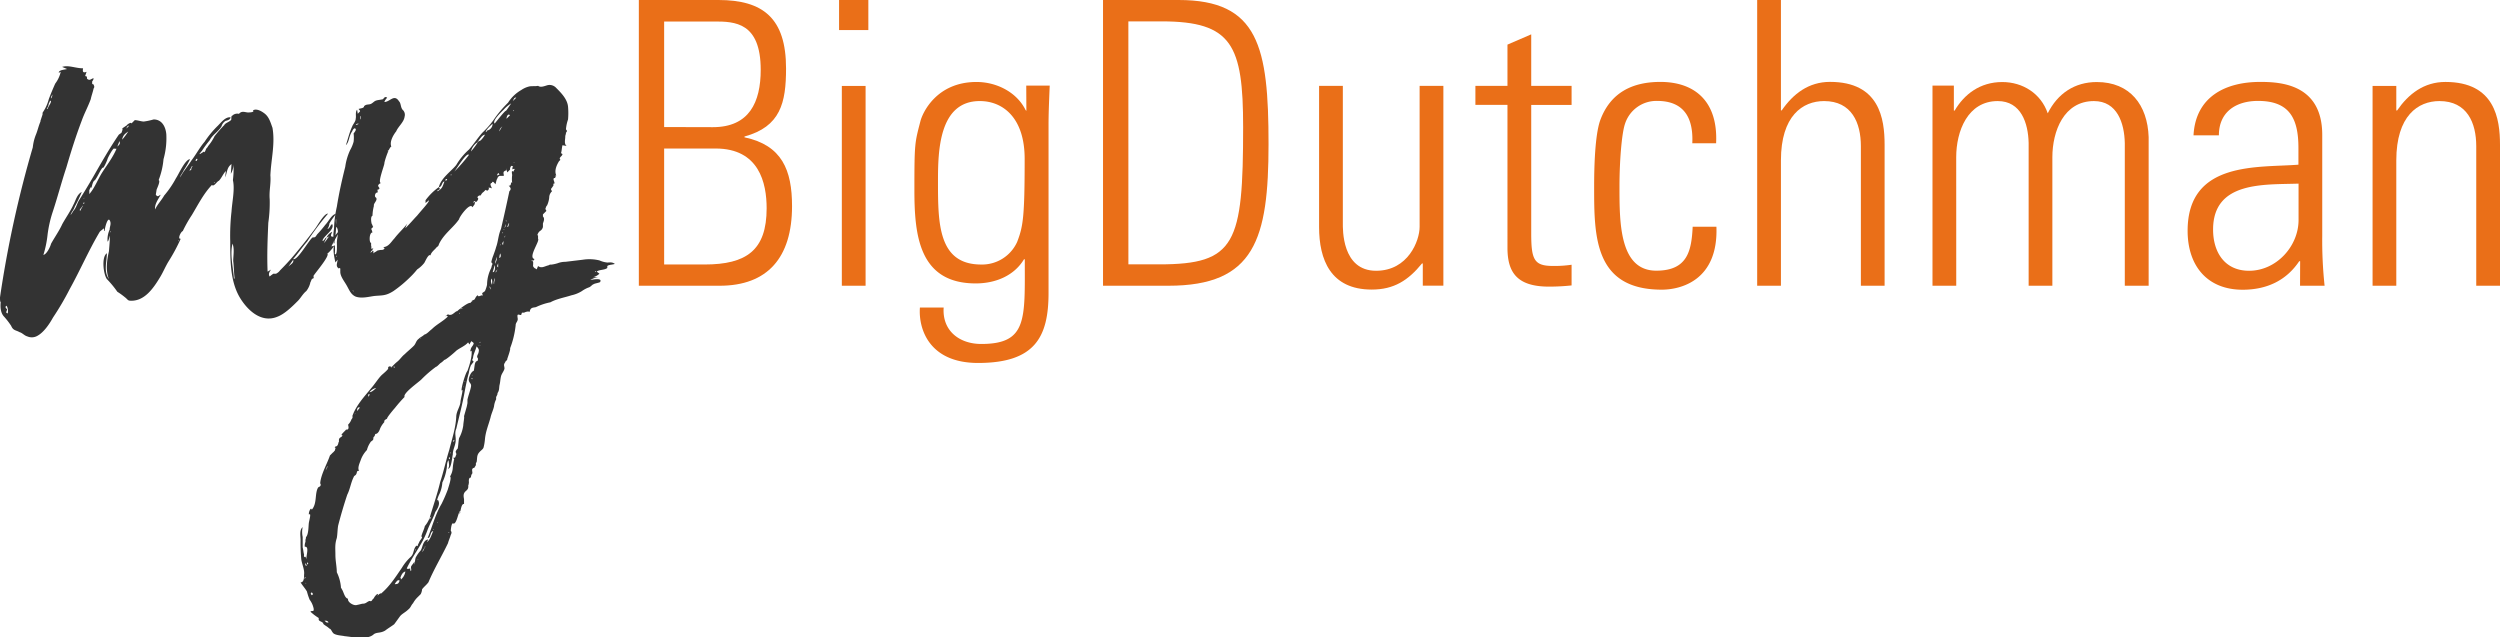 <svg xmlns="http://www.w3.org/2000/svg" viewBox="0 0 788.31 200.96"><title>BD myBigDutchman Logo RGB</title><path d="M104.5,77.7l.88-.22c0,.22-2,2.64-2.2,2.42,1.1.66-4.4,6.82-4.4,7.26q.33,0,0,.66c-.22,0-.22,0-.44.22s-.22.66-.44.88a6.82,6.82,0,0,1-1.32,2.86c-1.1.88-1.76,2.2-2.64,3.08-1.76,1.76-4.18,4.18-6.6,5.06-5.06,2-9.46-2.2-11.88-6.38C72.6,88.48,72.6,82.1,72.6,76.16A68.1,68.1,0,0,1,73,66.7c.22-3.3,1.1-7,.44-9.9a30.36,30.36,0,0,0,.22-3.08V51.3a6.46,6.46,0,0,1-.88,3.52L73,51.74c-1.54,1.1-1.32,2.64-2,4.18l.22-2c-.88.88-1.32,2.2-2.2,3.08-.66.22-1.54,2-2.2,1.32C64.24,61,62.48,64.5,60.5,67.8a40.92,40.92,0,0,0-2.86,5.06c-.66.22-1.76,2.64-.66,2.42a54.57,54.57,0,0,1-3.74,7c-1.1,1.76-1.76,3.52-2.86,5.28-2,3.3-4.84,7.48-9.24,7.26-.88,0-.88-.44-1.76-1.1A23,23,0,0,0,37,92a31.42,31.42,0,0,0-3.3-4c-1.1-1.54-1.76-7,0-8.14,0,2.64-1.1,5.72.66,8.14-1.1-2.64-.66-5.94,0-8.8,0-.22.44-4.84.22-4.84,0,.22-.44,2-.66,1.76a7.52,7.52,0,0,1,.66-3.74c0-.88.44-1.54.22-2.42C34.1,67.58,33,72,33,72.86c-.22,0-.22-.22-.22-.88l-1.1.88-.22.22C27.94,79,25.3,85.18,22,91.12a88.39,88.39,0,0,1-5.28,9c-1.1,2-2.86,4.62-4.84,5.72a3.53,3.53,0,0,1-3.3.22c-.88-.22-1.54-1.1-2.42-1.32-1.1-.66-2-.44-2.64-2a24.9,24.9,0,0,0-2.2-2.86C.44,99,0,97.5.22,95.3,0,95.08,0,94.42,0,93.76a348.76,348.76,0,0,1,10.34-47.3,14.93,14.93,0,0,1,.88-3.74c.66-1.54.88-2.86,1.54-4.4V38.1l.66-2c0-.44,0-.66.22-.88a13.54,13.54,0,0,0,1.76-4c.66-1.76,1.32-3.3,2-4.84a9.82,9.82,0,0,0,1.76-3.74.81.81,0,0,1-.66.22c.22-.88,2-.88,2.64-1.1l-1.54-.66c2-.66,4.18.44,6.6.44-.22,1.1,0,1.54,1.1,1.1L26.84,24c.88,0,.44.66.66.88.88.66,1.1,0,2-.22,0,.66-.44.88-.44,1.1v.66c0,.22,0,.22.22,0a1.67,1.67,0,0,1,.44.88v.22l-.22.44c-.22,1.1-.66,2.2-.88,3.3-.88,2.42-2,4.4-2.86,6.82-1.76,4.62-3.3,9.46-4.84,14.74-1.54,4.62-2.86,9.68-4.4,14.3A38,38,0,0,0,15,74a32.92,32.92,0,0,1-1.32,6.38c1.1-.22,2.2-2.64,2.42-3.52,1.1-2,2.64-4.18,3.52-6.16,1.1-2,2.64-4.18,3.52-6.16.66-1.1,1.1-3.3,2.64-4a44,44,0,0,1-2.2,4.62c-.22.88-1.1,1.76-1.32,2.64a10.06,10.06,0,0,0,.88-1.32c.88-.88,1.1-2.2,1.76-3.3,1.54-2.42,2.86-4.62,4.4-7.26,2.64-4.62,5.28-9.24,8.14-13.42.22-.22.66-.44.88-.66.22-.66.44-1.1.22-1.32.22-.22,1.32-.88,1.54-1.1,0-.22,1.54-1.1,1.32-.44l1.1-1.1c.88,0,2,.44,2.86.44a19.52,19.52,0,0,0,3.08-.66c2.42,0,3.74,2,4,4.62a24.36,24.36,0,0,1-.88,7.92,23.93,23.93,0,0,1-1.54,6.6c.66.22-.44,2.42-.66,3.08,0,.22-.22,1.32-.22,1.54.66.88.88.22,1.54,0-.88,1.54-2,3.08-1.76,4.62.66-1.54,2-2.86,2.86-4.4a30.33,30.33,0,0,0,3.74-5.5c.66-.88,2.86-5.94,4.4-5.94a28.38,28.38,0,0,1-2,3.52c-.22.66-1.1,1.54-1.1,2.2.88-1.76,2.42-3.52,3.52-5.28,1.54-2,2.64-4.18,4.18-5.94a30,30,0,0,1,4.18-5.06c1.1-1.1,2.42-2.86,4-2.64,0,.44-.44.88-1.54,1.1a3,3,0,0,0-1.32,1.76c-1.1,1.76-2.86,2.64-3.74,4.4a31.48,31.48,0,0,0-2.42,3.3c-1.54,1.76-.44.88.66.22V48c.22,0,.44-.44.66-1.1a3,3,0,0,0,.66-.88,15,15,0,0,0,2-3.08,44.05,44.05,0,0,1,3.08-3.52c.22-.66,2-1.1,2.2-1.76,0-.22,0-1.32.22-1.1a2.23,2.23,0,0,1,2.2-.66c.88-1.1,2-.44,2.86-.44.22,0,2.2,0,1.54-.66,1.1-.66,2.64.22,3.52.88,1.54,1.1,2,2.86,2.64,4.62.88,5.06-.44,9.9-.66,15,.22,2.64-.44,4.84-.22,7.48a44,44,0,0,1-.44,7.48c-.22,5.06-.44,10.12-.22,15.4l1.1-.66c-.66.88-.88,1.54-.44,2.2.44-.44.88-.66,1.1-.88h.88a3.47,3.47,0,0,0,1.32-1.1A75.82,75.82,0,0,0,93.94,79c2-2.42,3.74-4.62,5.5-7,.66-.88,2.86-4.84,4-4.62a83.42,83.42,0,0,0-6.6,8.8c-1.54,1.76-2.86,3.74-4.4,5.5,1.32.66,5.06-6.16,6.16-6.82.44,0,.66,0,.88-.22s.44-.66.66-.88a32.91,32.91,0,0,0,2.42-2.86c1.1-1.1,2-3.3,3.52-3.52a20.64,20.64,0,0,0-2.2,3.08,3.51,3.51,0,0,1-.66,1.76c.88-.22.88-1.32,1.54-1.54.88,1.76-2.86,3.74-3.08,5.28.66,0,.66-.88,1.32-1.1a3.41,3.41,0,0,1,1.76-1.76c-.22.66-.88,1.54.22,1.54.88-.22,1.54-1.76,2.42-2A37.62,37.62,0,0,0,104.5,77.7ZM2.2,96.62,2,96.4c-.22.22-.22.22-.22.44v.22l.44.44c0,.66-.66,1.1.22,1.32A3.62,3.62,0,0,0,2.2,96.62Zm13.2-64a4.82,4.82,0,0,1-.66,1.76H15c.22-.88,1.54-2.42.88-2.64C15.62,31.94,15.62,32.38,15.4,32.6Zm1.1-2.86c-.22.66-.44.66-.44,1.32A1.86,1.86,0,0,0,16.5,29.74Zm9.68,35c-.22.22-.44.66-.66.88-.44.44-.44.66-.22.88C25.52,65.82,26,65.38,26.18,64.72Zm.44-.88c-.44,0-.44.22-.22.44C26.62,64.06,26.62,64.06,26.62,63.84Zm0-1.54c-.22.22-.22.22-.22.44ZM36.74,46.9h-.66c-.22-.66-2,2.64-2.2,3.3,0,.22-1.32,3.3-1.54,2.64-.88,1.1-1.54,2.86-2.42,4-.66.22-.88,1.76-1.1,2.42-.22-.66-.44.44-.66.66V61.2c1.76-2,2.64-4.62,4.18-7S35.64,49.54,36.74,46.9ZM35,72.86v0c-.22.22-.22.22-.22.44C35,73.08,35,73.08,35,72.86Zm2-26.62c.88-.88.88-.88.66-1.76Zm3.52-4.84c-.88.66-1.76,1.1-2,2.64A20.64,20.64,0,0,0,40.48,41.4Zm.22-1.76c-.44,0-.66.22-.88.88ZM56.32,75.72c.22-.66,0,.22-.22.44C56.32,75.94,56.54,75.94,56.32,75.72Zm4-22.66c.22-.22.22-.44.44-.66H60.5a9.57,9.57,0,0,1-.88,1.54c.22-.22.22-.22.44-.22C60.28,53.5,60.5,53.28,60.28,53.06Zm2-2.86c-.22-.22-.44-.22-.66.44C61.82,50.86,62,50.86,62.26,50.2Zm5.28,7.26c-.22.22-.22.22,0,.22C67.76,57.46,67.76,57.46,67.54,57.46Zm6.38,30.36c-.22-1.76-.22-3.74-.44-5.5,0-1.76.44-3.74-.22-5.5-.88,3.52.22,7.48.44,11Zm16.94-3.74c.88-.88,1.76-1.1,1.54-2.2Zm11-7a5.08,5.08,0,0,0-1.1,1.54A5.08,5.08,0,0,1,101.86,77Zm.22-.44c.88-.88,1.1-1.54,1.76-2.2a2.41,2.41,0,0,1-.88.44Z" fill="#333"/><path d="M142.12,99.26c.66,0,1.76-1.32,2-1.1.66-.66,3.52-2.86,4.18-2.64,1.54-1.54,0-.22.66-.44-.66-.22.44-.44.66-.66s.44-1.1,1.1-1.32c0,.88,1.32-.44,1.54.22,0-.22-.22-.66-.22-.88.22-.22.66-.44.88-.66a10.23,10.23,0,0,0,.66-2,11.72,11.72,0,0,1,1.32-5.28l.22-.88a.54.54,0,0,0-.22-.88,11.85,11.85,0,0,1,.66-2.2c.22-.66.66-1.76.88-2.64.66-1.76.66-3.74,1.54-5.72q1.32-5.61,2.64-11.88c.66-.66.44-1.1-.22-1.76,1.1.22.44-1.54,1.1-.88a8.91,8.91,0,0,1,0-2.42c0-.22-.22-1.1,0-1.32.22.22.22,0,.44.22a1.67,1.67,0,0,1,.44-.88h-.22c-.22,0-.44,0-.44.22-.22-.22-.22-.88,0-.66-.22-.22.44-.22-.22-.44q-.33-.33-.66.66v.44l-.88.88a2.43,2.43,0,0,1,0-1.76v.22c0,.22,0,.22-.22.44v.44a1.67,1.67,0,0,0-.88.44c-.22.66,0,.44,0,1.32h-1.32c-.66.22-.66.88-.88,1.1-.22.66-.22.88-.44,1.54-.22-.22-.88-1.32-1.1-.44-.88.22-.22,1.1,0,1.76a1.65,1.65,0,0,0-1.1-.22c.22.22.22.44-.22.88a.81.81,0,0,1-.66-.22l-.66.66a2.38,2.38,0,0,0-.88,1.1,1,1,0,0,0-1.1.66c.66.22,0,1.1-.22,1.32-.66.22-.44-.66-1.1.22a.81.81,0,0,0,.66-.22l-.22.88-.66.88c-.66-1.76-4.18,3.08-4.18,3.74-1.76,2.64-4.84,4.62-6.38,7.92a1.18,1.18,0,0,1-.66.88c-.66.88-1.76,1.54-2,2.64-.66-.66-1.76,2.2-2,2.42a9.46,9.46,0,0,1-2.2,2,24.09,24.09,0,0,1-2.2,2.42,39.62,39.62,0,0,1-5.28,4.4c-2.42,1.54-3.52,1.32-5.94,1.54-1.76.22-4,.88-5.94.22-1.54-.66-2-2-2.86-3.52s-2.2-3.08-2-4.62c-.22-.88.44-.22-.22-.88h-.22c-.22.22-.22.22-.22,0-.88-.66-.22-1.76-.22-2.64l-.66.88c-.22-.88-1.1-4.62-.22-5.5a12.43,12.43,0,0,1,0,2.86c.88.66.66-3.08.66-3.74,0-1.1.88-4-.22-4.84,0,.66-.44,5.28-.66,5.28l-.22-.22c.66-.66,0-1.76,0-2.42,0-.88.22-1.76.22-2.64a36.74,36.74,0,0,1,.88-6.38c.66-4.18,1.54-8.14,2.64-12.54a18.55,18.55,0,0,1,1.54-5.28,11.29,11.29,0,0,0,1.1-2.64,10.6,10.6,0,0,0,0-2.64c.22-.22.88-1.1.66-1.32-.22-.66-.88,0-1.1.66-1.1,1.54-.88,3.3-2,4.4.66-2,1.1-4,2-5.94.22-.66,1.1-1.54,1.1-2.42.22-.88-.22-2,.44-2.86l.22,1.32c.66-.88,1.1-.66.22-1.54.66-.22,1.76-.22,1.76-.88.66-.66,1.32-.44,2-.66s1.1-.88,1.76-1.1,1.32-.22,2.2-.44c.22-.22.66-1.1,1.32-.44a3.38,3.38,0,0,0-.88,1.32c1.76,0,3.08-2.64,4.62-.22.66.66.44,1.76,1.1,2.64a2.11,2.11,0,0,1,.66,2.2c-.22,1.76-2,3.08-2.64,4.62-.88,1.1-2.2,3.3-1.54,4.84-.66,0-2.2,4.62-2.2,5.28s-2.2,6.16-1.1,6.16c-.22.22-.66.22-.88.88,0,.22.44.66.44.88l-.22.22c-.22.22-.44.22-.44,0,0,.66.22.44,0,1.1-.66-.22-1.1,1.32-.44,1.54.66.88-.88,1.76-.66,2.64a13,13,0,0,0-.44,3.08c-.66.22-.44,2-.22,2.64.22.22.22.66.44.88l-.66.66c.22.22.22.44.44,1.1-1.1,0-1.1,3.3-.44,3.3v.88c.22,0-.22,1.76.66.66,0,.66-.66.88-.88,1.54q.66-.33.66-.66c.22,0,.44.22.22.88.88-.66.44-.22,1.32-.88a5,5,0,0,1,1.54-.22c.88-.22.88-.66.22-.88,1.76,0,2.64-1.76,3.52-2.64,1.54-2,3.08-3.3,4.18-4.84a10.73,10.73,0,0,0-.66,1.54c1.54-1.54,2.64-2.86,3.74-4,2-2.42,3.74-4.18,3.74-4.84l-1.1.88v-.88A18.84,18.84,0,0,1,138.38,59c.88,1.1-.66.66-.44,1.32,1.54-.88,1.54-1.32,2.2-3.08-.88,0-.66,1.76-1.76,1.76.66-2.86,4-5.06,5.5-7a20.16,20.16,0,0,1,4-4.84c1.54-1.76,2.64-3.52,4.18-5.28A27.32,27.32,0,0,0,156.2,37a37,37,0,0,1,4-4.62,12,12,0,0,1,4.18-4,7.58,7.58,0,0,1,2.42-1.1c.88-.22,2,0,2.86-.22.88.66,2.2,0,3.08-.22a2.83,2.83,0,0,1,2.64.88c1.54,1.54,3.52,3.52,3.74,5.94a23.64,23.64,0,0,1,0,4,12.69,12.69,0,0,0-.66,3.08c0,.22.66.44,0,1.1,0,.66-.22.66-.22,1.32,0,.88-.44,2.2.44,2.86l-1.32-.22c-.22.88-.22,1.76-.44,2.42,0,.22.44.22.44.44-.22.66-.66.66-.88,1.32l.22.44-.44.44c-.66,1.1-1.54,2.86-.88,4.4-1.1.66.22,0,0,.22s-.44.44-.22.66c-1.54-.22.44,2-.66,1.76v.66c-.22.22-.44.66-.66.88s0,.44.22.88a2.69,2.69,0,0,0-.88,2,7.8,7.8,0,0,1-.66,2.42,1.67,1.67,0,0,0-.44.88c-.22.22,0,.44.22.88l-1.1,1.1v.66c.66.66.22,1.54,0,2.2v1.1a2,2,0,0,1-.66,1.1,2.28,2.28,0,0,0-1.1,1.54h.22v1.1c.66.66-3.3,5.94-1.1,6.38a.68.68,0,0,0-.22.44c-.66,0-.88,0-.66.22.22-.22.22,0,.44.22v.66c0,.66-.22.66.44,1.32l.44.22c.22.22.44.22.22.22l.44-1.1c1.1.88,2.2,0,3.3-.22l.44-.22h.44a11.16,11.16,0,0,0,2-.44,6.79,6.79,0,0,1,2.42-.44l5.5-.66a13.31,13.31,0,0,1,5.28.22,8,8,0,0,0,2.42.66c.88,0,1.54-.22,2.42.44-.66.22-1.32.22-2,.44s-.22.66-.44.88c-.88.66-2.42.44-3.3,1.1l.88.66a4.5,4.5,0,0,1-2,1.1h1.76a6.13,6.13,0,0,0-2.64.88c.22,0,4-.88,3.08.66-.22.22-1.76.44-2,.66-.66.22-.88.88-1.76,1.1a9.65,9.65,0,0,0-2,1.1,10.37,10.37,0,0,1-3.3,1.32c-2,.66-4.62,1.1-6.6,2.2A19,19,0,0,0,169,96.84c-.88.22-1.76,0-2,1.54-.22-.22-.88-.22-1.76.22h-.66l-.22.66c-.22.22-.88-.22-1.1,0s0,1.1,0,1.32c0,.88-.66,1.1-.66,2a28.51,28.51,0,0,1-1.76,7.26c.22.22-.66,2.64-.88,3.3,0,.66-.44.44-.66,1.1-.66.88-.22,1.1-.22,2-.22.88-.88,1.54-1.1,2.42s-.22,1.76-.44,2.64,0,1.76-.66,2.64c0,.66-.22.66-.44,1.32v.66a6.46,6.46,0,0,0-.66,2.2c-.22,1.1-.88,2.42-1.1,3.52-.66,2.42-1.54,4.4-1.76,6.82a16.25,16.25,0,0,1-.44,2.64c-.22.66-.88.88-1.54,1.76s-.44,2-.66,2.86a.81.81,0,0,0-.22.66v.22c0,.22-.44.66-.44.88-1.1.22-.66.88-.66,1.76a1.86,1.86,0,0,0-.44,1.32c-.88,0-.66,1.32-.66,1.54a4.48,4.48,0,0,1-.22,1.1c-.22,0,.22.22,0,.44,0,.66-.66,1.1-.88,1.32-.66.66-.66,1.32-.44,2.42v1.54c-.88-.22-1.1,2.42-1.32,3.08-.22-.22,0-.44.22-.88-.66-.22-1.1,4-2.2,4-.66-.66-.88,2-.88,2.2l.22.44a1.32,1.32,0,0,1-.22.88c-.22.88-.66,1.76-.88,2.64-2,4.18-4.4,8.14-6.16,12.32-.66.88-1.32,1.32-2,2.2a4.08,4.08,0,0,1-.44,1.54l-.88.88a8,8,0,0,0-1.54,2c-.66.66-.66,1.32-1.54,2-.88.88-2,1.32-2.64,2.2s-1.1,1.54-1.76,2.42c-.88.66-2,1.32-2.86,2-1.54.88-2.42.44-3.52,1.1-2,2-6.82.88-9.24.66-.88-.22-2.64-.22-3.52-.88-.66-.66-.66-1.32-1.32-1.54-.66-.66-1.32-.88-2-1.54.22-.22.22-.22,0-.22-.66-.66-1.54-.44-1.32-1.54a16.38,16.38,0,0,1-2.64-2c.22-.22.44-.22.88-.22q.33-.33,0-1.32a6.4,6.4,0,0,0-1.1-2.2,18.34,18.34,0,0,1-.88-2.64c-.66-1.1-1.32-1.76-2-2.86,1.1,0,1.1-1.54,1.1-2.42.22-1.54-.66-3.3-.88-4.84a57.64,57.64,0,0,1-.22-6.16c0-1.1-.44-3.08.66-4a7.25,7.25,0,0,0,0,3.08v3.3c.22.88.22,1.54.44,2.2a4.88,4.88,0,0,0,.22,2c-.22-.22-.22-.22-.22-.44a.41.41,0,0,1,0-.66c.66-.66.66.88.88,1.1-.66-.66,1.1-4.62-.66-4.4a3.26,3.26,0,0,1,.22-1.54v-.66q.33-1,0-.66c1.1-.88.88-3.74,1.1-4.84,0-.22.88-3.3,0-2.42-.22-.66.66-2.64.88-1.54,1.76-2,.88-5.06,2-7,.22-.22.44-.22.66-.44a.67.67,0,0,0,0-.88c.22-2.86,2.2-6.16,3.08-8.8l1.54-1.54c.22-.88.44-1.32.44-1.1s-.22.22-.44.22c0-.66.66-.22.88-.88.22-.22.22-.88.44-1.1-.22-1.54.88-1.1,1.1-2-1.1.22,1.1-1.54,1.1-1.76h.44c.44-.22.44-.66.22-1.54a4.79,4.79,0,0,0,1.1-1.76c.22-.22.22-.22.22-.44.22-.22.22-.22,0-.44,1.1-3.3,3.74-6.16,5.72-8.58,1.54-1.76,2.42-3.3,3.52-4.4.22-.22,2.64-2.2,2-2.2.22-.66.44-.66,1.1-.44l-.22.44a16.8,16.8,0,0,1,2-2c.88-.66,1.54-1.76,2.42-2.42.88-.88,2-1.76,2.86-2.64.66-.66.66-1.54,1.54-2.2.66-.66,1.1-.66,1.76-1.32.88-.22,1.54-1.1,2.42-1.76,1.54-1.54,3.52-2.42,5.06-4q-1-.33-.66,0C141.46,98.6,141.24,99.48,142.12,99.26ZM96.14,182c-.22.66,0,.66.22,0Zm.44-3.52c.22-.22,0-.44-.22-.88C96.14,177.8,96.36,178.46,96.58,178.46Zm-.22,5.28c0,.22,0,.22.22.22ZM97,178a.41.41,0,0,0,0-.66A.41.41,0,0,0,97,178Zm1.32,9.68c.44-.22.44-.44,0-.88C97.9,187,97.9,187.26,98.34,187.7Zm3.74,7.92c.66.22.66.88,1.54.66a1,1,0,0,0-1.32-.44C102.3,195.62,102.3,195.62,102.08,195.62Zm.88-47.74.44-.88c-.22,0-.66,1.1-.66,1.32Zm1.32-3.52c.22,0,.22,0,.22-.22v.22Zm1.1-2c-.22.22-.22.22-.22.44l-.22.22Zm14.74,44.88c2.86-2.42,4.62-5.28,6.6-8.14a15.37,15.37,0,0,1,2.86-3.52c1.1-1.1.66-2.42,1.76-3.52.22.22.44.22.44-.22l.44-.88c.22-.66,1.32-1.54.66-1.76.22-1.1.88-2.2,1.1-3.3a8.73,8.73,0,0,0,1.54-2.64,3.26,3.26,0,0,1-.22,1.54,4.12,4.12,0,0,1,.88-2c-.22.22-.44.44-.66.44,1.1-3.74,2.42-7.48,3.3-11.22,1.1-3.3,1.76-6.6,2.86-10.12.88-3.52,2-6.82,2.2-10.34,0-1.76,1.1-3.08,1.32-4.62,0-.88.66-2.86.66-4l-.22.22c-.44,0,1.1-5.5,1.76-6.16.66-1.76,1.54-4.62,1.32-6.38l-.44.22.22-.88c.22-.66.88-1.1.88-1.76l-.22-.22c-.22-.22-.44-.22-.44-.44a4.81,4.81,0,0,0-.66,1.1l-.44-.66c-.88,1.1-2.64,1.76-3.74,2.64-.66.66-3.52,3.08-3.74,2.86a5.83,5.83,0,0,1-1.32,1.1c-.66.66-1.1,1.1-1.32,1.1a37,37,0,0,0-4.62,4c-.88.88-5.94,4.4-5.28,5.5a44.05,44.05,0,0,0-3.08,3.52c-.22.22-2.64,3.08-2.42,3.3-.22.22-1.1.44-.88,1.1a7.64,7.64,0,0,0-1.32,2c-.22.66-.66,1.76-1.54,1.76l-.22.66c-.22.22-.44.44-.44.66.22-.66,0,.22,0,.44s-.88.66-.88.88a7.58,7.58,0,0,0-1.1,2.42,8.79,8.79,0,0,0-2,3.3c-.22.66-1.1,2.42-.44,3.3-.88-.22-.66.66-.88.88-.22.66-.66.44-.88,1.1-.88,1.76-1.1,3.74-2,5.5-1.1,3.3-2,6.38-2.86,9.68-.22,1.1-.22,2.86-.44,4-.66,2-.44,3.3-.44,5.28s.44,3.74.44,5.5a13.29,13.29,0,0,1,1.32,4.84c-.22-.22.44.66.22.44.66.88.88,2.86,2,3.08-.22,1.1,1.76,2.2,2.64,2,1.1-.22,1.76-.44,2-.44,1.1,0,1.32-.66,2.2-.88.44.22.66,0,.88-.44l.44-.44c.22-.66,1.76-2.2,1.1-.66a2.38,2.38,0,0,1,1.1-.88ZM106,69.12c-.22,0,0,1.54,0,1.76Zm0,11.66c.22.22.22.22.22,0S106.26,80.56,106,80.78Zm5.5,11c-.22-.22-.22-.22-.44-.22.66.22.22.88,1.1,1.1-.66-.22-.88-.44-.88-.66C111.54,91.78,111.76,91.78,111.54,91.78Zm.44,38.5c0,.22,0,.22-.22.44C112,130.5,112,130.5,112,130.28Zm.22-90.86c.66-.22.88-.22.88-.44C112.42,39,112.2,39.2,112.2,39.42Zm1.32,89.1c-.66-.22-.88.22-.88,1.1Zm0-90.86c.22,0,.22-.44.22-1.1C113.52,36.56,113.52,37,113.52,37.66Zm2.64,86.68V125c.22,0,.22,0,.22-.22.22-.22.22-.22.22-.44Zm2.42-2a3.48,3.48,0,0,0-2,1.32Q117.26,123.68,118.58,122.36Zm3.74-74.58c.22-.22.22-.22.22-.44l-.22.22Zm1.76,68c.66.22.66.22.22-.22Zm3.74,64.46c-.88.22-1.32,1.32-1.54,2a.47.47,0,1,1-.66.66,3.47,3.47,0,0,0-1.1,1.32c1.54,0,1.1-.66,1.76-1.32A4.08,4.08,0,0,0,127.82,180.22Zm2.86-2.2c.22-.66.22-1.54.44-2.2a10.16,10.16,0,0,1,1.54-2.2c.66-.88.66-3.3,2.42-3.52l-.44.88c1.1-.88,1.32-2,2-3.52-1.1.22-.66,2.2-1.76,2.2,1.54-3.74,2.42-7.48,4.4-10.78a48.44,48.44,0,0,0,2-4.62c0-.22,1.32-3.74.66-4a5.91,5.91,0,0,0,.88-2.86,16.25,16.25,0,0,1,.44-2.64c-.22-.22-.22-.22-.22-.44h.44c.22-.22.22-.66.44-.88,0-.44,0-.66-.22-.88a2,2,0,0,1,.66-1.1c.22-1.1.22-2.2.44-3.3a11.87,11.87,0,0,0,1.32-4c0-.66.44-2.86.22-2.86l.88-3.08.22-1.1v-1.1c.22-1.1.88-2.86,1.1-4s-.44-1.1-.66-2c-.22-.66.66-2.86,1.54-3.08.22-.88.22-1.76.44-2.42s.66-.66.88-.88v-.66c-.66-.66.22-1.32.22-2,.22-.66,0-1.1-.66-1.76-.22,1.1-1.1,2.64-1.1,3.74a.81.81,0,0,0-.22.66l.44.44c-.22.22-.66.88-.88,1.1a9.92,9.92,0,0,0-.66,2.42q-.66,2.31-1.32,5.94c-.66,3.74-1.76,7.92-2.64,11.66-.66,1.54,0,2.64-.22,4.18s-.88,2.42-.88,4c-.22.66-.44,4.62-1.54,4.4.66-.66.22-1.76.22-2.64-.66.66-.44,2-.66,2.86a15.34,15.34,0,0,1-1.32,4.18,10.36,10.36,0,0,1-.88,3.52,10.72,10.72,0,0,0-.88,2.42c.22-.66.44-.66.66.22s-.44,2.2-1.1,3.08c-.66,2-1.76,3.74-2.64,6.16-1.54,4.18-4.4,7.48-6.38,11.66.22.22.44.22,1.1,0,0,.44,0,.66.22.88.22-.66,0-.66,0-1.32.22-.66.88-1.1,1.1-1.76Zm.44-4.62c0-.22,0-.22-.22,0C130.9,173.62,130.9,173.62,131.12,173.4Zm.88,2.86c-.22,0-.66.88-.66.66Zm.88-69.74c-.22,0-.22.22-.44.44l-.44.44ZM134,172.3c-.22.66-.66,1.1-.88,1.76.66-.66.66-1.32.88-1.54C134.2,172.52,134.2,172.52,134,172.3Zm1.76,8.58c0,.22,0,.22-.22.44l-.22.22C135.52,181.32,135.74,181.1,135.74,180.88Zm.88-13.86.22-.22C136.62,166.8,136.62,166.8,136.62,167Zm1.32-2.42c.22-.22-.22.44,0,.22C138.16,164.82,138.16,164.82,137.94,164.6Zm3.08-108c-.22-.22-.44-.22-.66.22C140.58,57,140.8,57,141,56.58Zm.66,111.32c-.22-.22-.22-.22-.22,0S141.46,168.12,141.68,167.9Zm0-23.1a.41.41,0,0,0,0-.66A.41.41,0,0,0,141.68,144.8Zm.44-2-.22-.22V143Zm0-87.56c.22,0,.22,0,.22-.22C142.12,55,142.12,55,142.12,55.26Zm.88,83.6c-.22.22-.22.22,0,.44.22-.22.22-.22.22-.44v-.22Zm4.84-90c-.66-1.1-4.18,4.84-4.62,5.28A52.91,52.91,0,0,0,147.84,48.88ZM144.76,98.6c0,.22,0,.44.22.22Zm1.32-1.32c-.66,0-.88,0-.88.22Zm0,24.86c.22-.22.22-.22,0-.22Zm.66-2c-.22,0-.22,0-.22.22Zm1.76-72.38a20.64,20.64,0,0,0,2-2.64c.22-.66.88-.66,1.1-.88a7.21,7.21,0,0,0,1.32-1.76c-.88,0-1.76,1.54-2.42,2.42A4.89,4.89,0,0,0,148.5,47.78Zm.22,70.62c.22,0,.22,0,.22-.22a.68.68,0,0,0-.22.44Zm0,1.1c.22.22.22,0,.22-.22C148.72,119.06,148.72,119.28,148.72,119.5Zm2.2-10.56q0,.33.66,0c-.22,0-.22,0-.22.22Zm.44-.88c.22-.22.22-.22,0-.22C151.14,108.06,151.14,108.06,151.36,108.06Zm4-69.08c-.66.66-2,1.76-2.2,2.64a.47.47,0,0,0,.44-.44A2.14,2.14,0,0,0,155.32,39Zm-.66,52.36V90.9c0-.22-.22-.44-.44-.66Zm.44-3.52q-.66.66,0,2A6,6,0,0,0,155.1,87.82Zm.22-2c.66.22.88-1.54.66-2.2Zm.44,3.74a3.87,3.87,0,0,1,.22-1.32V87.6C155.76,88.48,155.54,89.14,155.76,89.58Zm7-58.74c-.88-.22-.88,1.1-1.54,1.76a10.58,10.58,0,0,0-2.42,2c-.66.66-3.74,3.52-2.86,4.4.22-.22,3.3-4.18,3.52-4,0,.22,2-2.86,2.2-3.08ZM156.2,83.2c.22-.88.66-1.54.44-2.2C156.64,81.66,156,82.32,156.2,83.2Zm0,2.64h.22l.44-.88-.22.22Zm.66-30.8c.66.22.66.22.44-.44-.66.22-.66.66-.44.88Zm.22,29.26V83c-.22.66-.44.88-.22,1.1Zm.66-4.4a4,4,0,0,0-.22,2.2.81.81,0,0,0-.22-.66C158,81.22,158,80.56,157.74,79.9Zm.44-39.82c-.22,0-.88,1.1-.66,1.32.22-.66.66-1.1.88-1.76Zm-.66,37.4c.22-.22.44-.22.22-.44l-.22.66Zm1.32-1.76c0,.66-.88.88-.22,1.54Zm-.44-2.2c.22,0,.22,0,.22-.22C158.4,73.3,158.4,73.3,158.4,73.52Zm.44-1.1c.22.22.22,0,0-.22Zm.66-1.54-.44.88c.22,0,.66-.88.44-1.1Zm.44,1.54c-.22.66-.66,1.76-.88,2.42.22,0,.22-.22.22-.88A10.73,10.73,0,0,1,159.94,72.42Zm0-2.42-.44-.66c0,.22,0,.22.22.44Zm.88-33.66c-.66-.66-1.1.44-1.1,1.1Zm-.88,35.2h.22a.81.81,0,0,0,.22-.66c.22-.22.22-.44,0-.44Zm2-36.52c.22,0,.22,0,0-.22C161.7,35,161.7,35,161.92,35Zm.22,16.28c0-.22,0-.22-.22,0Zm25.52,34.32c-.22.22,0,.22.22,0C187.66,85.4,187.66,85.4,187.66,85.62Z" fill="#333"/><path d="M201.44,90.1V0h25.08c14.1,0,21.34,5.74,21.34,21.59,0,10.85-1.75,18.34-13.11,21.46v.25c11.86,2.5,15,10.36,15,21.71,0,16.23-7.74,25.09-22.84,25.09Zm23.33-50c11.48,0,15.1-7.86,15.1-18.1,0-15-8.24-15.22-14.6-15.22H209.42V40.06Zm-15.35,43.3h12.73c13.23,0,19.59-4.49,19.59-17.72,0-8-2.37-18.85-16.1-18.85H209.42Z" fill="#ea6f18"/><path d="M264.58,9.48V0h9.23V9.48Zm.87,80.62v-63h7.49v63Z" fill="#ea6f18"/><path d="M323.6,27H331c-.25,6-.37,9.11-.37,12.36v53c0,13.85-4.24,22.09-22.21,22.09-15.73,0-18.84-11.11-18.35-17.47h7.49c-.5,7.24,4.87,11.48,11.86,11.48,14.6,0,13.72-7.86,13.72-26.7h-.25c-3.24,5.36-9.23,7.61-15.22,7.61-18.09,0-19.34-15.6-19.34-29.58,0-14.6.12-14.72,1.87-21.46.62-2.62,5-12.48,17.72-12.48,6.36,0,12.73,3.25,15.47,8.86l.25.25Zm-27.83,30.2c0,13.1,0,26.21,13.61,26.21a12.13,12.13,0,0,0,11.35-7.12c1.87-4.86,2.37-7.73,2.37-26.2,0-13.23-7.11-18.22-14.1-18.22C296,31.82,295.77,47.79,295.77,57.15Z" fill="#ea6f18"/><path d="M347.81,0h23.83C396.85,0,400,14.72,400,45.42c0,30-4.37,44.68-31.57,44.68H347.81Zm8,83.36h9.73c24.08,0,26.45-6.49,26.45-43.3,0-25.83-3.49-33.32-25.7-33.32H355.8Z" fill="#ea6f18"/><path d="M455.13,27.08v63h-6.49v-7h-.25c-4.37,5.36-8.86,8.23-15.85,8.23-13,0-16.6-9.48-16.6-19.71V27.08h7.49v43.3c0,1.75-.37,15,10.48,15,10.11,0,13.73-9.48,13.73-13.85V27.08Z" fill="#ea6f18"/><path d="M465.23,33.07v-6h10.11v-13l7.49-3.24V27.08h12.73v6H482.83V73.5c0,8.36.87,10.36,6.86,10.36a37.34,37.34,0,0,0,5.87-.38V90a66.09,66.09,0,0,1-7.12.38c-10.1,0-13.1-4.5-13.1-12.23V33.07Z" fill="#ea6f18"/><path d="M533.62,45.17c.37-7.86-2.5-13.35-11.11-13.35a10.41,10.41,0,0,0-10.11,7.24c-1,2.87-1.74,11.48-1.74,19.84,0,11.35,0,26.45,11.6,26.45,9.86,0,11.11-6.24,11.48-13.85h7.49c.62,17-11.36,19.84-17.22,19.84-21.34,0-21.34-16.84-21.34-32.44,0-6.24.25-16.1,1.87-20.84,3.25-9,10.36-12.23,19-12.23,10.86,0,18.22,6.12,17.59,19.34Z" fill="#ea6f18"/><path d="M554.08,90.1V0h7.49V34.82h.25c3.62-5.25,8.48-9,15.22-9,15.6,0,17.22,11.61,17.22,19.84V90.1h-7.48v-44c0-7.37-2.87-14.23-11.61-14.23-6.74,0-13.6,4.62-13.6,18.72V90.1Z" fill="#ea6f18"/><path d="M616.85,90.1h-7.49V27h6.74v7.87h.25c3-5.12,8-9,15-9,6.48,0,12.22,3.62,14.35,9.86,3.12-6.24,8.48-9.86,15.47-9.86,10.48,0,16,7.24,16.35,17.35V90.1H670v-45c-.13-6.24-2.37-13.23-9.73-13.23-9.49,0-13.11,9.48-13.11,17.72V90.1h-7.48v-45c-.13-6.24-2.37-13.23-9.74-13.23-9.48,0-13.1,9.48-13.1,17.72Z" fill="#ea6f18"/><path d="M725.29,82.36H725c-4,6-10.11,9-17.84,9-11.23,0-17.35-7.61-17.35-18.59,0-22.09,22.21-19.84,34.94-20.84V46.67c0-9.23-2.74-14.85-12.73-14.85-6.86,0-12.35,3.37-12.35,10.86h-8c.63-12.11,10-16.85,21-16.85,6.36,0,19.59.63,19.59,16.72v31.7A134.43,134.43,0,0,0,733,90.1h-7.74Zm-.5-24.46c-10.73.38-26.95-.87-26.95,14.48,0,7.11,3.62,13,11.35,13,8.61,0,15.6-7.73,15.6-16Z" fill="#ea6f18"/><path d="M755.61,90.1h-7.48v-63h7.48v7.74h.25c3.62-5.25,8.49-9,15.23-9,15.59,0,17.22,11.61,17.22,19.84V90.1h-7.49v-44c0-7.37-2.87-14.23-11.61-14.23-6.73,0-13.6,4.62-13.6,18.72Z" fill="#ea6f18"/></svg>
